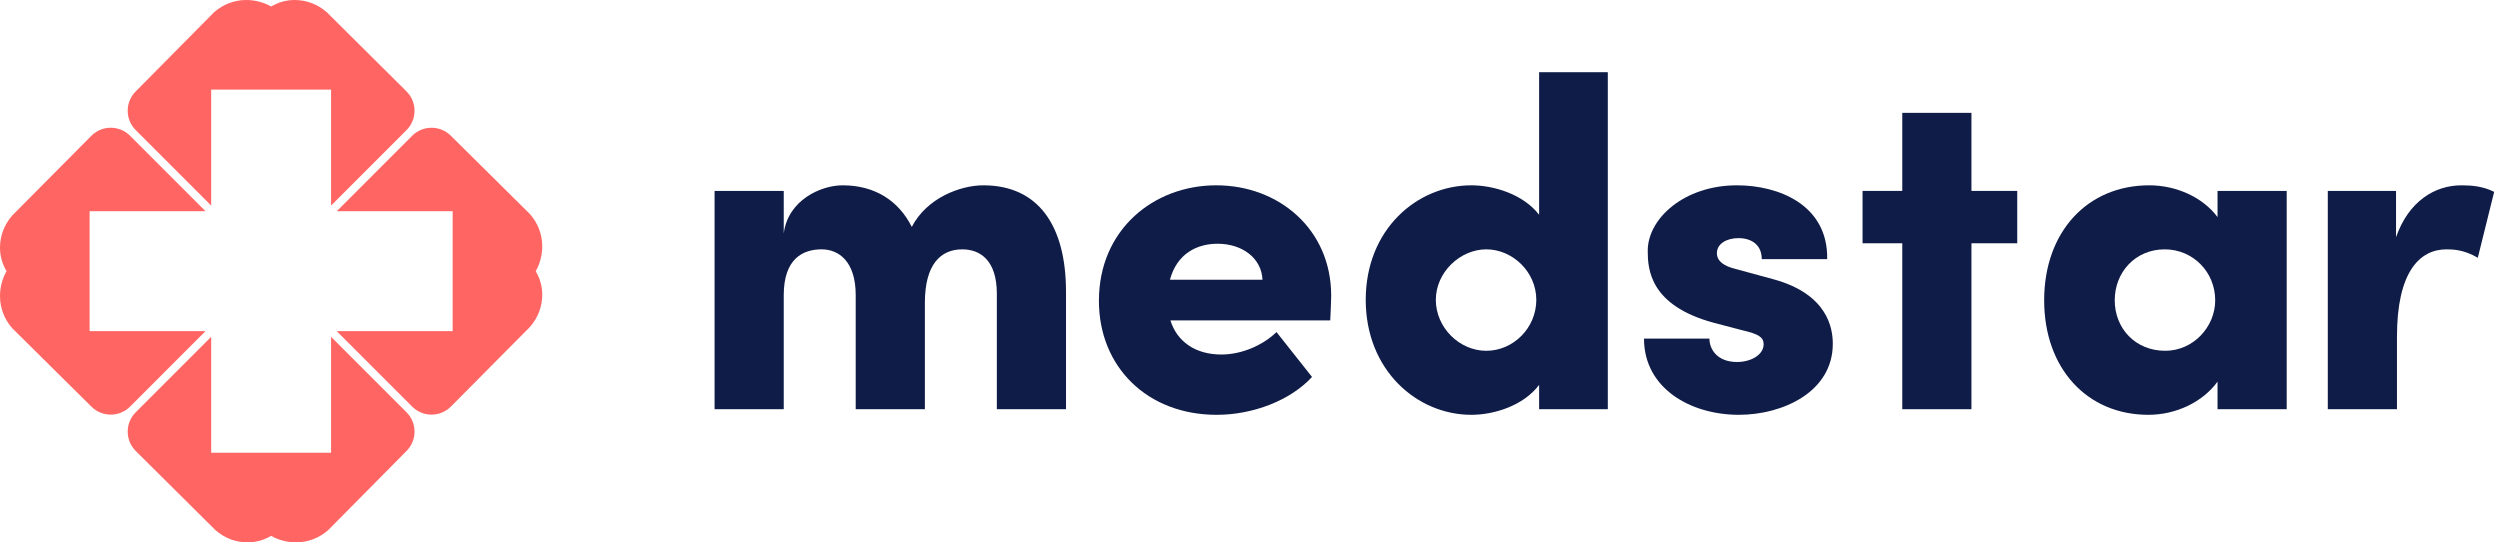 <svg width="295" height="64" viewBox="0 0 295 64" fill="none" xmlns="http://www.w3.org/2000/svg">
    <g clip-path="url(#clip0_1873_2844)">
        <path d="M125.789 34.442V48.286H117.627V34.663C117.627 30.692 115.643 29.423 113.547 29.423C111.011 29.423 109.136 31.188 109.136 35.71V48.286H100.974V34.828C100.974 30.857 98.988 29.422 96.948 29.422C94.742 29.422 92.482 30.525 92.482 34.828V48.286H84.32V22.529H92.482V27.547C92.978 23.631 96.838 21.867 99.43 21.867C103.235 21.867 106.048 23.687 107.591 26.776C109.356 23.355 113.327 21.867 116.029 21.867C122.481 21.867 125.789 26.555 125.789 34.442Z" fill="#0F1C47"/>
        <path d="M156.969 37.807H138.11C138.882 40.289 141.032 41.833 144.121 41.833C146.547 41.833 149.028 40.73 150.628 39.185L154.819 44.48C152.282 47.239 147.87 48.949 143.569 48.949C135.407 48.949 129.672 43.322 129.672 35.49C129.672 27.107 136.124 21.867 143.514 21.867C150.904 21.867 157.079 27.051 157.079 34.884C157.079 35.601 157.024 36.539 156.969 37.807L156.969 37.807ZM148.974 33.008C148.863 30.47 146.602 28.761 143.68 28.761C141.253 28.761 138.882 29.919 138.054 33.008H148.974Z" fill="#0F1C47"/>
        <path d="M181.616 8.52H189.722V48.286H181.616V45.418C179.741 47.9 176.267 48.948 173.619 48.948C167.223 48.948 161.156 43.708 161.156 35.38C161.156 27.052 167.222 21.867 173.619 21.867C176.266 21.867 179.741 22.915 181.616 25.341V8.52ZM181.284 35.38C181.284 32.071 178.473 29.423 175.384 29.423C172.296 29.423 169.428 32.125 169.428 35.38C169.428 38.635 172.186 41.392 175.384 41.392C178.582 41.392 181.284 38.689 181.284 35.38Z" fill="#0F1C47"/>
        <path d="M193.992 39.958H201.712C201.712 41.226 202.65 42.715 204.965 42.715C206.675 42.715 208.109 41.833 208.109 40.62C208.109 39.792 207.502 39.406 205.572 38.965L202.208 38.082C194.654 36.042 194.433 31.739 194.433 29.589C194.433 25.782 198.734 21.867 204.965 21.867C209.818 21.867 215.719 24.128 215.608 30.581H207.888C207.888 28.927 206.73 28.099 205.131 28.099C203.752 28.099 202.594 28.761 202.594 29.864C202.594 30.858 203.477 31.409 204.801 31.739L209.267 32.953C215.719 34.718 216.27 38.799 216.27 40.564C216.27 46.245 210.37 48.948 205.186 48.948C199.451 48.948 193.992 45.804 193.992 39.958Z" fill="#0F1C47"/>
        <path d="M238.034 22.529V28.706H232.63V48.286H224.468V28.706H219.781V22.529H224.468V13.317H232.63V22.529H238.034Z" fill="#0F1C47"/>
        <path d="M261.67 22.529H269.832V48.286H261.67V45.032C259.906 47.458 256.762 48.948 253.508 48.948C246.285 48.948 241.211 43.487 241.211 35.435C241.211 27.383 246.285 21.867 253.618 21.867C256.762 21.867 259.906 23.246 261.67 25.618V22.529ZM261.394 35.435C261.394 32.071 258.748 29.423 255.438 29.423C251.965 29.423 249.538 32.125 249.538 35.435C249.538 38.745 251.965 41.392 255.494 41.392C258.802 41.392 261.394 38.58 261.394 35.435Z" fill="#0F1C47"/>
        <path d="M294.311 22.639L292.381 30.416C290.782 29.478 289.513 29.423 288.687 29.423C285.488 29.423 282.842 32.126 282.842 39.738V48.286H274.68V22.529H282.732V27.99C284.22 23.743 287.308 21.867 290.452 21.867C291.665 21.867 292.988 21.978 294.312 22.639H294.311Z" fill="#0F1C47"/>
        <path d="M24.919 24.256V10.575H39.066V24.256L47.97 15.351C49.23 14.091 49.23 12.048 47.97 10.788L38.944 1.823C38.845 1.717 38.742 1.615 38.636 1.516L38.543 1.424H38.534C37.528 0.54 36.213 -0 34.769 -0C33.727 -0 32.833 0.283 31.992 0.77C31.151 0.283 30.098 -0 29.056 -0C27.612 -0 26.297 0.54 25.291 1.424H25.282L25.206 1.501C25.065 1.63 24.931 1.765 24.805 1.907L16.015 10.787C14.755 12.048 14.755 14.09 16.015 15.351L24.919 24.256V24.256Z" fill="#FF6562"/>
        <path d="M24.251 39.075H10.573V24.925H24.251L15.348 16.02C14.088 14.759 12.046 14.759 10.786 16.02L1.822 25.047C1.716 25.146 1.614 25.249 1.516 25.355L1.424 25.448V25.457C0.54 26.463 0 27.778 0 29.223C0 30.265 0.283 31.159 0.77 32C0.283 32.841 0 33.895 0 34.937C0 36.381 0.54 37.697 1.424 38.703V38.711L1.501 38.787C1.63 38.928 1.765 39.062 1.907 39.189L10.786 47.98C12.046 49.24 14.088 49.24 15.348 47.98L24.251 39.075Z" fill="#FF6562"/>
        <path d="M39.066 39.744V53.425H24.919V39.744L16.015 48.649C14.755 49.91 14.755 51.952 16.015 53.213L25.041 62.177C25.14 62.283 25.243 62.385 25.349 62.484L25.442 62.576H25.451C26.457 63.46 27.772 64 29.216 64C30.258 64 31.152 63.717 31.993 63.23C32.834 63.717 33.887 64 34.929 64C36.373 64 37.688 63.46 38.694 62.576H38.703L38.779 62.499C38.92 62.37 39.053 62.235 39.18 62.093L47.97 53.213C49.23 51.952 49.23 49.91 47.97 48.649L39.066 39.744Z" fill="#FF6562"/>
        <path d="M63.986 29.064C63.986 27.619 63.445 26.303 62.561 25.297V25.289L62.484 25.213C62.356 25.072 62.221 24.938 62.079 24.811L53.2 16.02C51.94 14.76 49.898 14.76 48.638 16.02L39.734 24.925H53.413V39.075H39.734L48.638 47.981C49.898 49.241 51.941 49.241 53.2 47.981L62.163 38.953C62.269 38.854 62.371 38.751 62.469 38.645L62.561 38.552V38.543C63.445 37.537 63.985 36.222 63.985 34.777C63.985 33.735 63.702 32.841 63.215 32C63.702 31.159 63.985 30.105 63.985 29.064H63.986Z" fill="#FF6562"/>
    </g>
    <defs>
        <clipPath id="clip0_1873_2844">
            <rect width="294.313" height="64" fill="white"/>
        </clipPath>
    </defs>
</svg>
